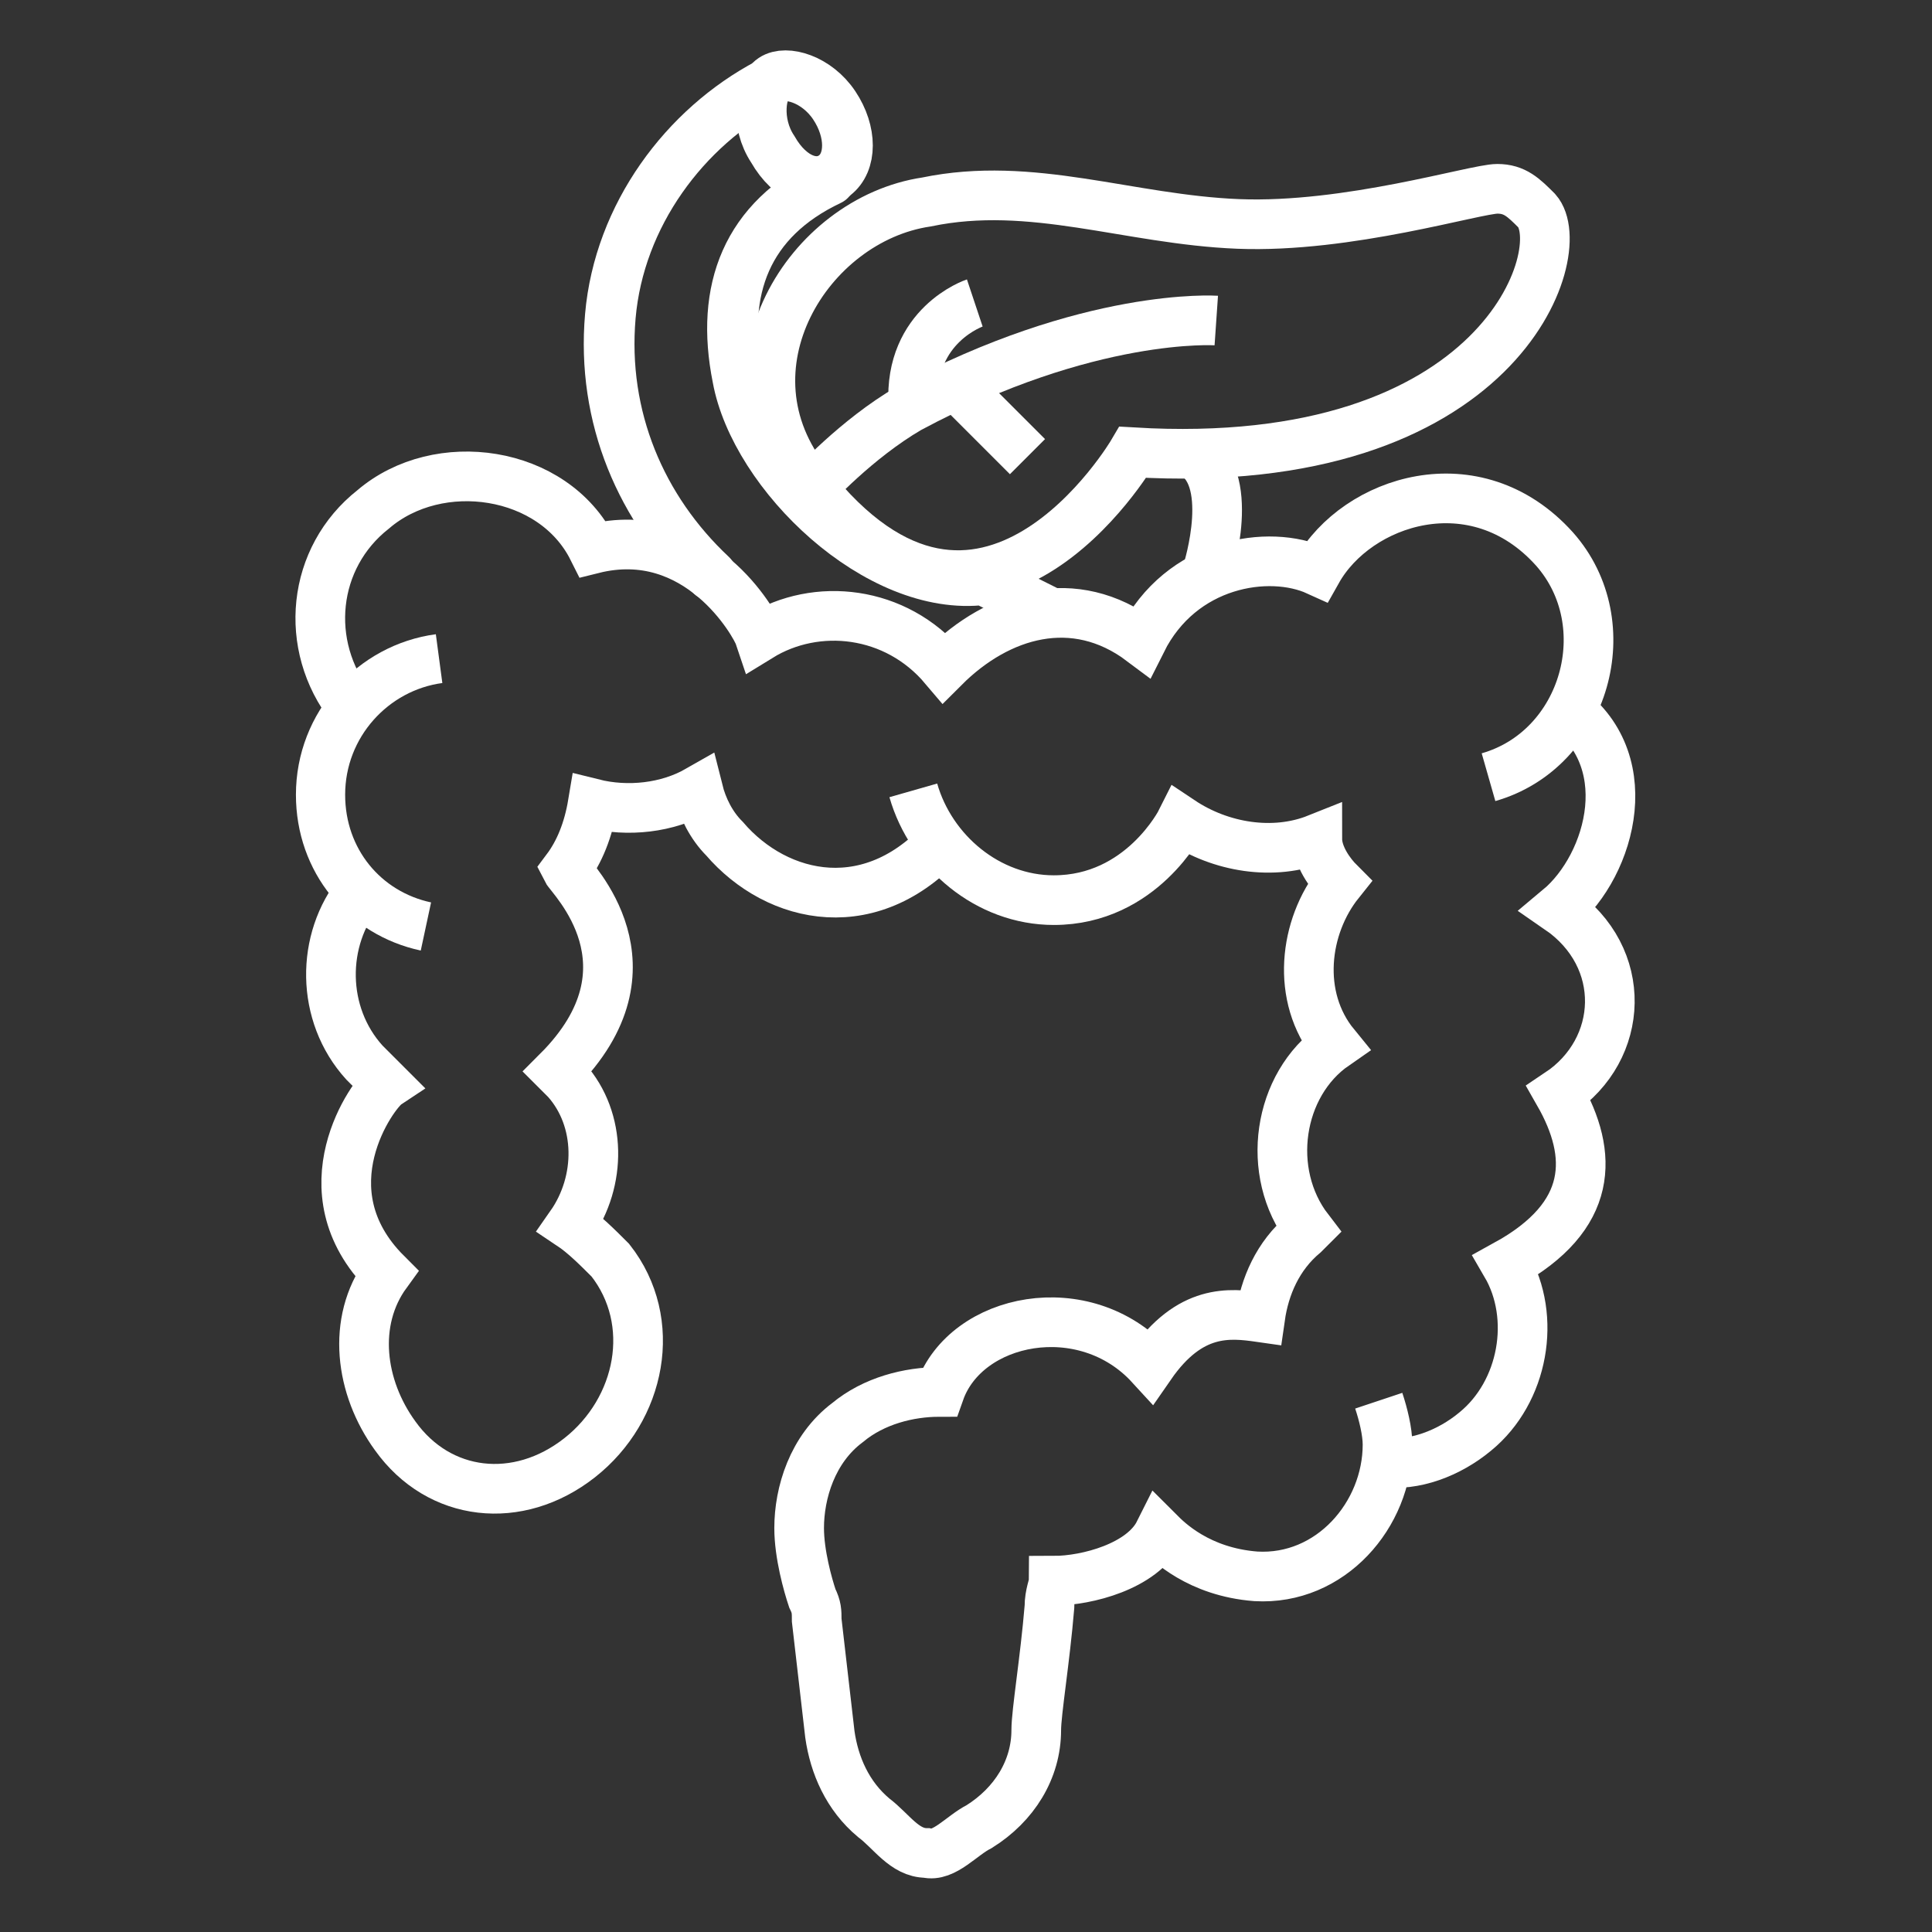 <?xml version="1.0" encoding="UTF-8"?>
<svg xmlns="http://www.w3.org/2000/svg" width="44" height="44" viewBox="0 0 44 44" fill="none">
  <rect x="0" y="0" width="44" height="44" fill="#333333" stroke="none"/>
  <path d="M25.8 10.3C34.2 10.8 35.8 5.7 35 4.8C34.7 4.5 34.5 4.3 34.1 4.3C33.6 4.3 30.7 5.2 28.2 5.1C25.7 5 23.5 4.1 21.1 4.6C18.4 5 16.3 8.4 18.4 11C22.4 16.1 25.8 10.3 25.8 10.3Z" stroke="white" stroke-width="1.131" stroke-linecap="round"></path>
  <path d="M22.2 6.9C22.2 6.9 20.7 7.4 20.8 9.2" stroke="white" stroke-width="1.131" stroke-linejoin="round"></path>
  <path d="M23.4 10.4L22 9" stroke="white" stroke-width="1.131" stroke-linejoin="round"></path>
  <path d="M18.5 11.1C18.5 11.1 19.5 10 20.7 9.3C24.8 7.1 27.7 7.3 27.7 7.3" stroke="white" stroke-width="1.131" stroke-linejoin="round"></path>
  <path d="M27.5 13C27.5 13 28.2 10.8 27.1 10.3" stroke="white" stroke-width="1.131"></path>
  <path d="M23.8 13.9L22.4 13.2C20 13.5 17.2 10.8 16.8 8.6C16.4 6.6 17 5 18.9 4.1" stroke="white" stroke-width="1.155" stroke-linecap="round"></path>
  <path d="M17.5 1.9C15.6 2.9 14.1 4.9 13.9 7.2C13.7 9.5 14.6 11.6 16.2 13.1" stroke="white" stroke-width="1.155" stroke-linecap="round"></path>
  <path d="M19 4C19.4 3.7 19.4 3 19 2.4C18.6 1.8 17.9 1.6 17.6 1.8C17.3 2 17.2 2.8 17.6 3.4C18 4.1 18.6 4.3 19 4Z" stroke="white" stroke-width="1.155" stroke-linecap="round"></path>
  <path d="M8.2 20.3C7.3 21.4 7.3 23.1 8.3 24.2C8.5 24.4 8.6 24.5 8.8 24.7C8.5 24.9 6.9 27.1 8.8 29C8 30.1 8.2 31.6 9 32.7C10 34.1 11.8 34.3 13.2 33.2C14.6 32.1 15 30.1 13.9 28.7C13.6 28.4 13.3 28.1 13 27.9C13.7 26.9 13.7 25.5 12.9 24.6C12.8 24.5 12.8 24.5 12.7 24.4C15.1 22 13 20 12.9 19.8C13.2 19.4 13.4 18.9 13.5 18.3C14.3 18.5 15.2 18.4 15.9 18C16 18.4 16.2 18.8 16.5 19.1C17.7 20.5 19.9 21 21.6 19" stroke="white" stroke-width="1.131"></path>
  <path d="M31.5 33.3C32.2 33.4 33 33.1 33.6 32.6C34.7 31.7 35 30 34.3 28.8C36.3 27.7 36.3 26.3 35.5 24.9C37 23.9 37.1 21.8 35.5 20.7C36.7 19.7 37.4 17.2 35.5 16" stroke="white" stroke-width="1.131"></path>
  <path d="M31.4 31.9C31.5 32.2 31.6 32.6 31.6 32.9C31.6 34.5 30.3 36 28.6 35.9C27.3 35.8 26.6 35.1 26.4 34.9C26.015 35.669 24.757 36 24 36C24 36.1 23.9 36.3 23.9 36.6C23.8 37.8 23.6 39 23.6 39.4C23.6 40.3 23.1 41.1 22.3 41.6C21.9 41.8 21.5 42.3 21.1 42.2C20.6 42.2 20.3 41.7 19.9 41.4C19.3 40.9 19 40.2 18.9 39.5L18.6 36.9C18.6 36.7 18.6 36.6 18.5 36.4C18.4 36.1 18.2 35.4 18.2 34.8C18.2 34 18.5 33 19.3 32.4C19.9 31.9 20.7 31.7 21.4 31.7C22 30 24.7 29.463 26.2 31.1C27.1 29.8 28 29.9 28.7 30C28.8 29.3 29.1 28.6 29.7 28.1L29.8 28C28.8 26.7 29.1 24.7 30.4 23.8C29.5 22.7 29.7 21.1 30.5 20.1C30.3 19.9 30 19.5 30 19.1C29 19.5 27.8 19.3 26.9 18.7C26.9 18.7 26 20.5 24 20.5C22.5 20.5 21.2 19.4 20.8 18" stroke="white" stroke-width="1.131"></path>
  <path d="M33.9 17.7C36.107 17.069 36.917 14.207 35.4 12.5C33.6 10.5 30.9 11.4 30 13C28.9 12.5 26.9 12.8 26 14.6C24.467 13.45 22.736 13.964 21.5 15.2C20.4 13.9 18.6 13.7 17.3 14.5C17.2 14.2 15.9 11.9 13.5 12.5C12.599 10.699 9.982 10.33 8.5 11.6C7.1 12.7 6.9 14.7 8 16.1" stroke="white" stroke-width="1.131"></path>
  <path d="M10 15C8.5 15.2 7.3 16.5 7.3 18.1C7.3 19.6 8.3 20.8 9.7 21.1" stroke="white" stroke-width="1.121"></path>
</svg>
